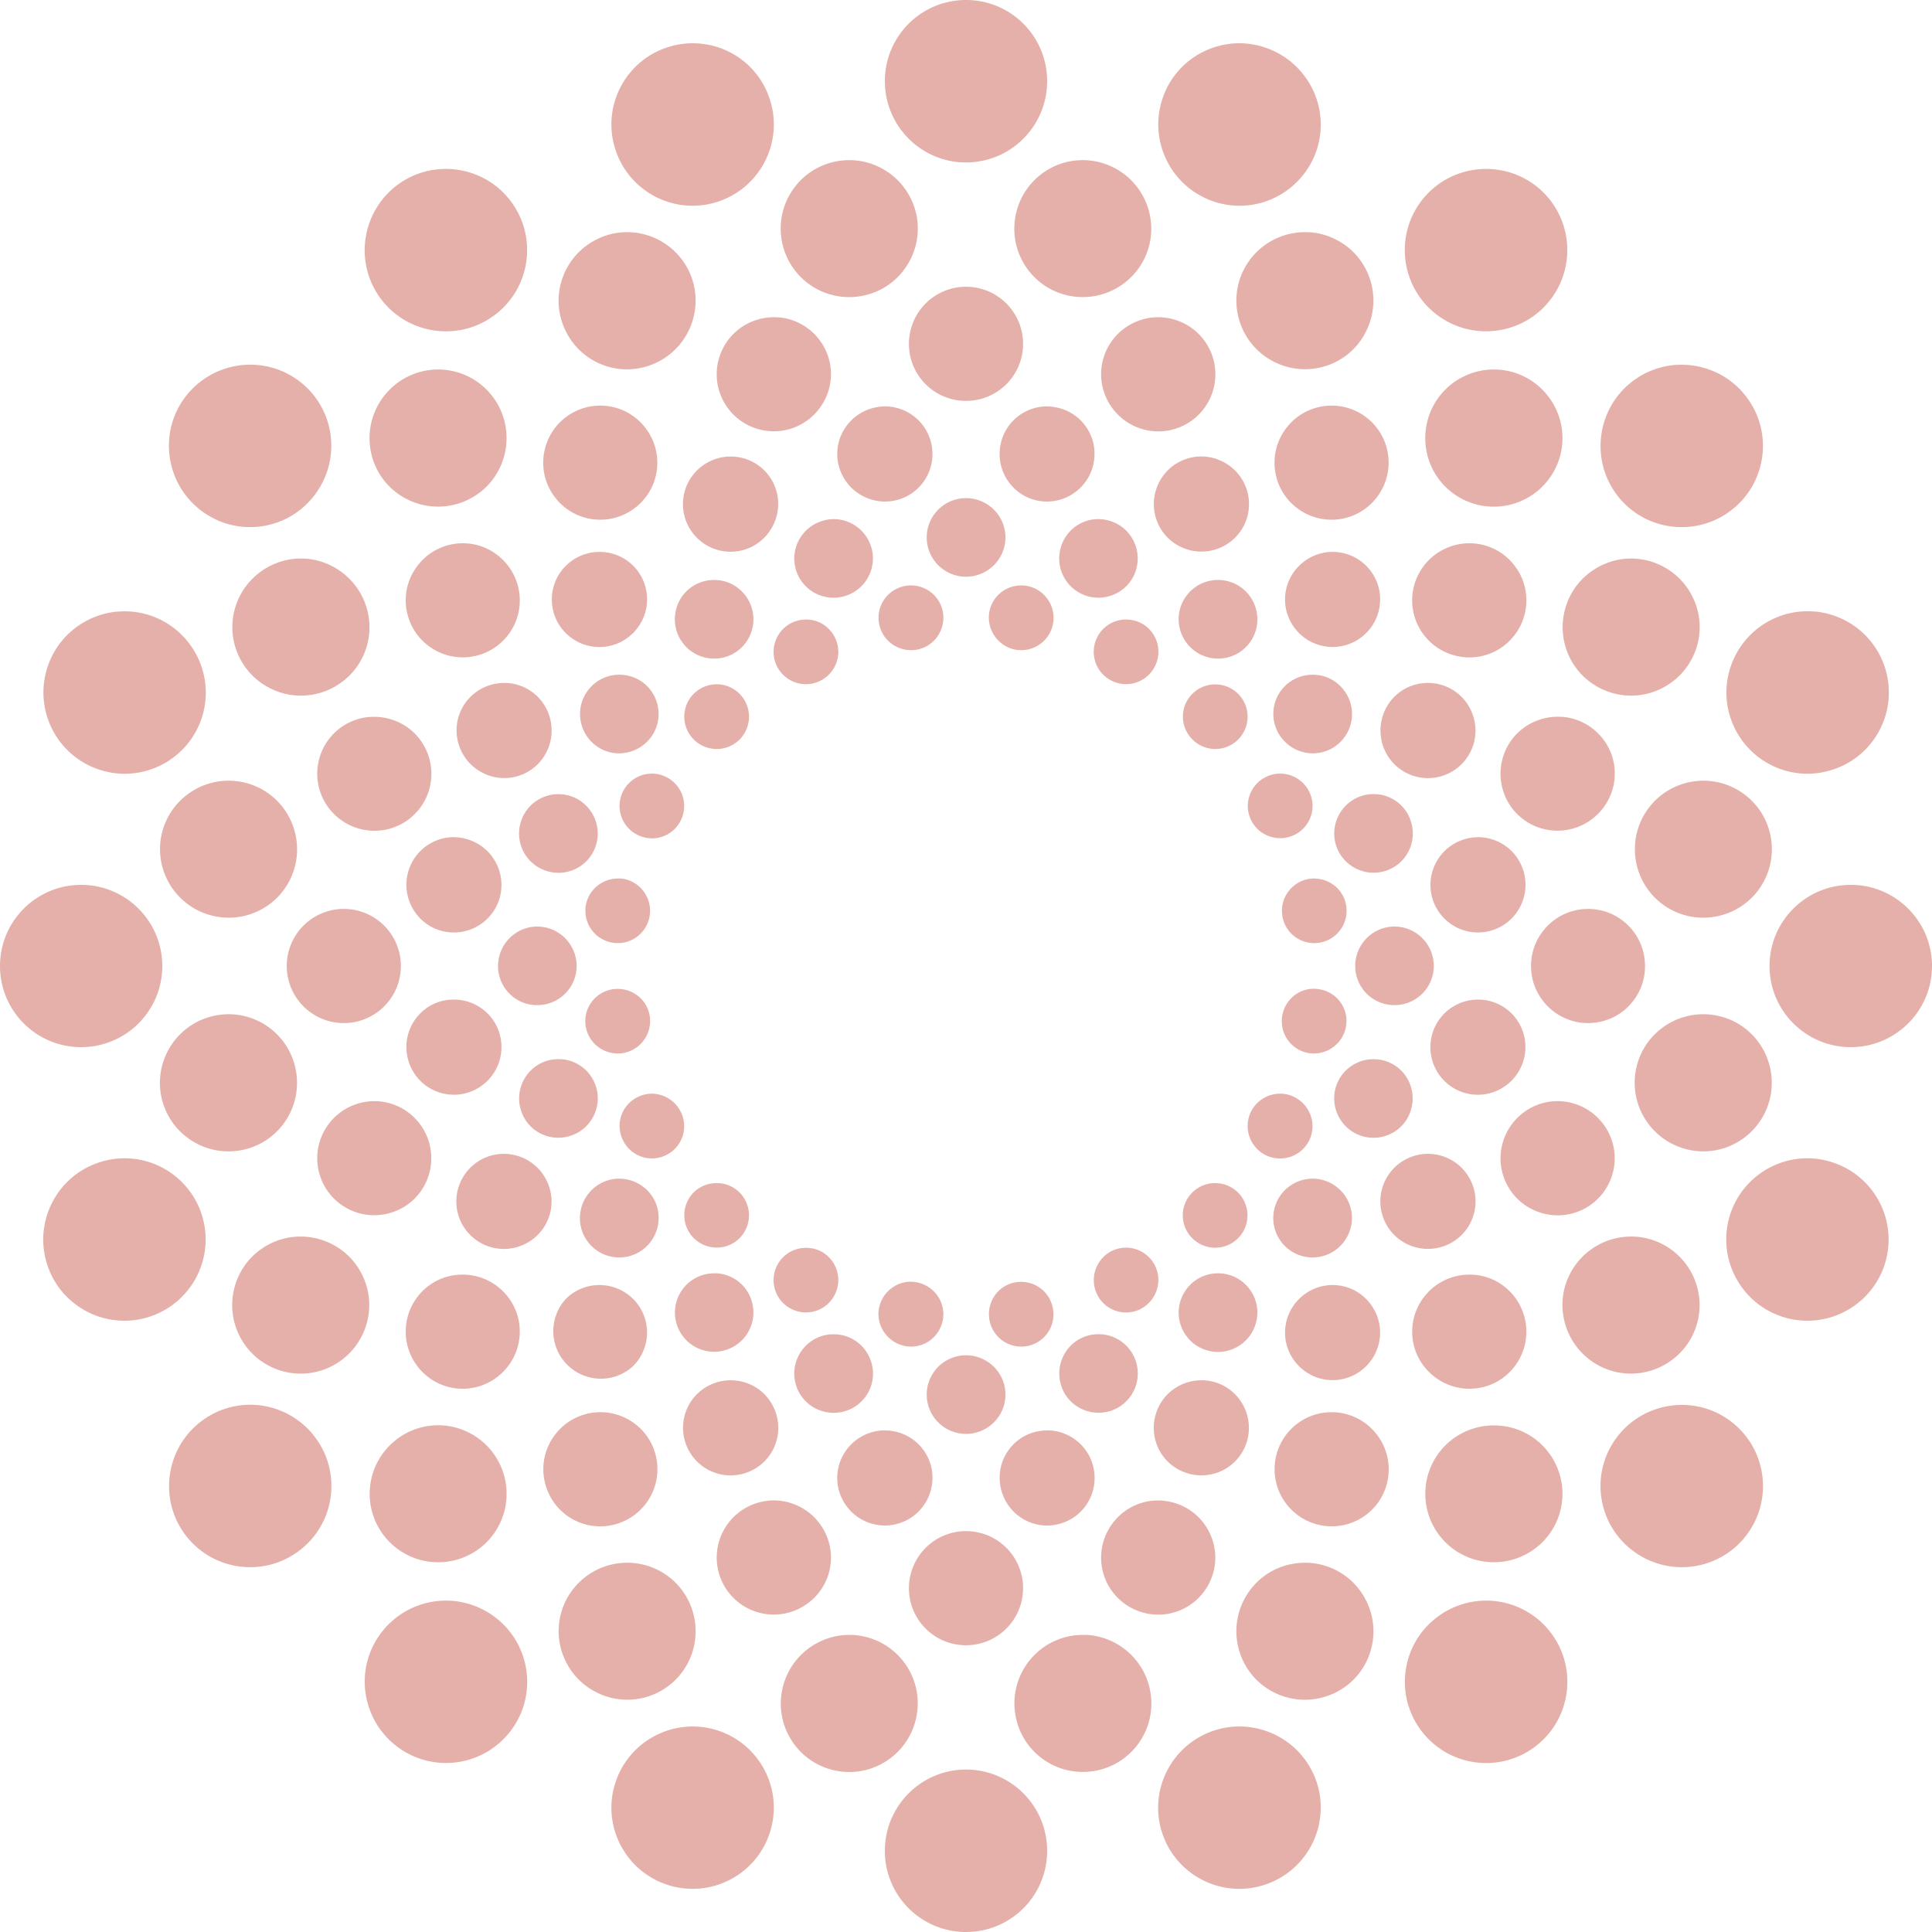 <svg role="img" width="32px" height="32px" viewBox="0 0 24 24" xmlns="http://www.w3.org/2000/svg"><title>figshare</title><path fill="#e5b0a9" d="M12 0a1.007 1.007 0 00-1.008 1.008c0 .557.451 1.01 1.008 1.01.558 0 1.008-.453 1.008-1.01C13.008.451 12.558 0 12 0zM8.69.541A1.007 1.007 0 008.291.588c-.528.171-.819.741-.646 1.27.172.53.742.821 1.27.648.53-.172.821-.742.648-1.272-.128-.399-.481-.661-.873-.693zm6.621 0c-.392.033-.745.295-.873.693-.172.529.118 1.099.648 1.272.53.173 1.098-.118 1.272-.648.171-.529-.12-1.097-.65-1.27a.998.998 0 00-.397-.047zM10.588 1.99A.852.852 0 0010.416 2c-.465.074-.781.508-.707.973a.85.85 0 00.975.707c.464-.073.779-.51.707-.973a.854.854 0 00-.803-.717zm2.824 0a.85.85 0 00-.801.717c-.074.464.242.9.705.973.464.073.9-.241.975-.705.072-.466-.243-.9-.707-.975a.854.854 0 00-.172-.01zm-7.908.109a1.002 1.002 0 00-.557.191c-.45.327-.552.959-.225 1.41.328.45.96.551 1.41.223.451-.326.551-.959.223-1.41-.205-.282-.528-.425-.852-.414zm12.992 0c-.324-.011-.647.133-.852.414-.328.451-.228 1.083.223 1.41.451.327 1.082.228 1.41-.223.327-.452.227-1.083-.223-1.41a1.01 1.01 0 00-.559-.191zm-10.768.787a.843.843 0 00-.324.092c-.419.213-.586.726-.371 1.145a.846.846 0 001.143.371c.417-.213.586-.725.373-1.145a.854.854 0 00-.82-.463zm8.543 0a.854.854 0 00-.82.463.851.851 0 00.373 1.144c.419.214.932.049 1.143-.371.214-.419.05-.932-.369-1.145a.852.852 0 00-.326-.092zM12 3.562a.709.709 0 00-.709.709c0 .393.317.709.709.709a.708.708 0 00.709-.709.709.709 0 00-.709-.709zm-2.328.381a.706.706 0 00-.279.033c-.372.12-.576.52-.455.892a.709.709 0 00.893.455c.371-.121.578-.521.457-.893a.712.712 0 00-.615-.488zm4.656 0c-.275.024-.525.209-.615.488-.121.372.085.772.457.893.373.121.772-.083.893-.455a.708.708 0 00-.455-.893.705.705 0 00-.279-.033zm-11.184.588a1.013 1.013 0 00-.854.416c-.327.449-.225 1.081.225 1.408.451.328 1.08.228 1.406-.223.329-.451.231-1.082-.221-1.41a.995.995 0 00-.557-.191zm17.713 0a1.003 1.003 0 00-.559.192c-.451.328-.549.96-.223 1.41.327.451.958.549 1.408.223.452-.328.552-.96.223-1.41-.204-.281-.526-.425-.85-.414zm-15.414.059a.849.849 0 00-.602.25c-.333.332-.334.873-.002 1.205a.855.855 0 001.205 0c.331-.333.332-.873 0-1.205a.847.847 0 00-.602-.25zm13.115 0a.852.852 0 00-.604.25c-.332.332-.332.873 0 1.205.333.332.872.332 1.205 0 .334-.332.334-.872 0-1.205a.847.847 0 00-.602-.25zm-11.125.449a.709.709 0 00-.393.135c-.316.231-.387.673-.156.99.23.318.673.386.99.156a.707.707 0 00.156-.988.707.707 0 00-.598-.293zm9.133 0a.707.707 0 00-.598.293c-.23.317-.16.759.156.988a.707.707 0 00.99-.156.708.708 0 00-.549-1.125zm-5.547.01a.59.59 0 00-.119.008c-.321.051-.543.352-.492.674.051.322.356.543.678.492.322-.051.541-.353.49-.676a.591.591 0 00-.557-.498zm1.961 0a.588.588 0 00-.555.498c-.051.322.168.625.488.676.322.051.626-.17.676-.492.052-.323-.168-.623-.49-.674a.59.59 0 00-.119-.008zm-3.945.623a.605.605 0 00-.229.065.59.59 0 00-.258.793.592.592 0 00.795.26c.29-.15.408-.506.26-.797a.589.589 0 00-.568-.32zm5.932 0c-.229-.017-.458.102-.568.32-.15.292-.034.648.256.795a.592.592 0 00.797-.258.59.59 0 00-.26-.793.586.586 0 00-.225-.064zM12 6.188a.488.488 0 00-.488.488c0 .27.219.488.488.488.27 0 .49-.218.49-.488 0-.269-.22-.488-.49-.488zm-1.603.262a.483.483 0 00-.191.024c-.257.083-.399.359-.315.615.083.256.359.396.615.312a.488.488 0 00.314-.615.492.492 0 00-.424-.336zm3.207 0a.486.486 0 00-.422.336.488.488 0 00.312.615c.257.082.532-.056.615-.312.083-.256-.056-.533-.312-.615a.49.49 0 00-.193-.024zm-7.83.299a.705.705 0 00-.598.293c-.231.315-.16.759.156.988.317.231.76.16.99-.156.23-.317.159-.759-.158-.99a.702.702 0 00-.391-.135zm12.455 0a.71.71 0 00-.393.135.707.707 0 00-.158.99c.231.316.675.388.99.158.318-.231.388-.675.158-.99a.705.705 0 00-.598-.293zm-10.783.107a.592.592 0 00-.418.174c-.231.23-.23.605 0 .834a.59.59 0 00.836 0 .591.591 0 00.002-.836.592.592 0 00-.42-.172zm9.109 0a.589.589 0 00-.418.174.587.587 0 000 .834.589.589 0 00.834 0c.23-.23.232-.603.002-.834a.588.588 0 00-.418-.174zm-12.756.084a.856.856 0 00-.82.465.849.849 0 00.373 1.143c.419.215.932.046 1.145-.371.214-.419.045-.93-.373-1.145a.843.843 0 00-.324-.092zm16.404 0a.853.853 0 00-.326.092c-.419.213-.585.725-.373 1.145.213.418.727.585 1.144.371.419-.214.587-.725.373-1.143a.854.854 0 00-.818-.465zM8.854 7.205a.483.483 0 00-.27.092c-.218.158-.266.466-.107.684.158.217.464.266.682.107a.489.489 0 00.107-.682.484.484 0 00-.412-.201zm6.293 0a.485.485 0 00-.412.201c-.16.218-.109.524.109.682a.488.488 0 00.682-.107c.16-.218.109-.526-.109-.684a.483.483 0 00-.27-.092zm-3.812.068a.388.388 0 00-.08.004c-.221.035-.372.241-.336.461.034.219.24.367.461.334.219-.035.368-.241.334-.461-.03-.191-.192-.33-.379-.338zm1.332 0a.401.401 0 00-.379.338c-.032.218.117.424.334.461.222.034.427-.115.461-.336.034-.218-.116-.423-.334-.459a.409.409 0 00-.082-.004zm-11.205.324c-.392.034-.744.296-.873.693-.172.531.118 1.1.648 1.272.529.173 1.097-.117 1.27-.646.172-.53-.119-1.099-.648-1.273a1.001 1.001 0 00-.397-.045zm21.078 0a1.001 1.001 0 00-.396.045c-.53.173-.821.743-.648 1.273.174.53.741.82 1.27.646.531-.172.821-.741.648-1.272-.129-.397-.482-.659-.873-.693zm-12.555.1a.409.409 0 00-.156.043c-.196.1-.276.342-.176.539a.401.401 0 00.541.176c.197-.101.277-.342.176-.539a.397.397 0 00-.385-.219zm4.031 0a.399.399 0 00-.385.217.401.401 0 00.176.541c.198.101.437.022.539-.176a.401.401 0 00-.176-.541.398.398 0 00-.154-.041zm-6.305.685c-.157-.005-.314.064-.412.201-.159.217-.11.523.107.682.218.16.522.108.682-.109.159-.219.109-.523-.107-.682a.485.485 0 00-.27-.092zm8.58 0a.49.49 0 00-.272.092.487.487 0 00-.107.682c.16.218.464.268.682.109.219-.16.267-.465.107-.682a.481.481 0 00-.41-.201zm-9.986.103a.594.594 0 00-.57.322.591.591 0 00.26.793.587.587 0 00.793-.256c.148-.292.033-.649-.258-.797a.584.584 0 00-.225-.062zm11.393 0a.59.59 0 00-.227.062c-.291.147-.405.505-.258.797a.59.59 0 00.793.258.59.59 0 00.258-.795.587.587 0 00-.566-.322zM8.904 8.5a.41.41 0 00-.287.119.402.402 0 00.002.568.402.402 0 00.568 0 .402.402 0 000-.568.4.4 0 00-.283-.119zm6.193.002a.4.4 0 00-.285.117.399.399 0 00.002.568.4.4 0 00.566 0c.158-.158.157-.413 0-.568a.399.399 0 00-.283-.117zm-10.508.404c-.275.023-.523.207-.613.486-.122.372.083.771.455.893a.707.707 0 00.893-.453c.12-.373-.081-.773-.455-.892a.703.703 0 00-.279-.033zm14.82 0a.703.703 0 00-.279.033c-.373.119-.576.519-.455.892.12.372.52.574.893.453.372-.122.578-.52.457-.893a.711.711 0 00-.615-.486zM8.127 9.611a.402.402 0 00-.387.219.4.4 0 00.176.539.397.397 0 00.539-.174.401.401 0 00-.176-.541.394.394 0 00-.152-.043zm7.746 0a.392.392 0 00-.152.043.401.401 0 00-.176.541.403.403 0 00.539.174.399.399 0 00.176-.541.403.403 0 00-.387-.217zm-13.072.088a.853.853 0 00-.803.717.852.852 0 00.709.973.848.848 0 00.973-.705c.073-.464-.241-.901-.705-.975a.875.875 0 00-.174-.01zm18.398 0a.854.854 0 00-.172.01.85.85 0 00-.707.975.848.848 0 00.973.705.849.849 0 00.707-.973c-.064-.406-.406-.699-.801-.717zm-14.305.168a.488.488 0 00-.422.336.487.487 0 00.314.615c.256.084.533-.056.615-.312.084-.256-.058-.534-.314-.617a.489.489 0 00-.193-.021zm10.211 0a.489.489 0 00-.193.021c-.256.084-.397.361-.314.617a.49.49 0 00.617.312c.256-.083.395-.359.311-.615-.06-.192-.23-.319-.42-.336zm-11.494.533a.59.59 0 00-.555.498c-.051.323.168.627.488.678.324.052.627-.169.678-.49a.593.593 0 00-.492-.678.586.586 0 00-.119-.008zm12.777 0a.593.593 0 00-.119.008.592.592 0 00-.492.678.59.59 0 00.676.49c.322-.051.541-.355.49-.678a.591.591 0 00-.555-.498zm-10.732.514c-.185.009-.347.145-.379.336a.402.402 0 00.336.461.401.401 0 00.457-.332.403.403 0 00-.334-.463.394.394 0 00-.08-.002zm8.688 0a.417.417 0 00-.082.004.402.402 0 00-.332.461c.034.218.241.366.459.332a.402.402 0 00.334-.459c-.03-.193-.192-.329-.379-.338zm-15.336.078C.451 10.992 0 11.444 0 12c0 .557.45 1.008 1.008 1.008A1.007 1.007 0 002.016 12c0-.556-.451-1.008-1.008-1.008zm21.984 0c-.558 0-1.01.451-1.01 1.008 0 .557.452 1.008 1.01 1.008C23.547 13.008 24 12.557 24 12c0-.556-.453-1.008-1.008-1.008zm-18.721.299a.709.709 0 00-.709.709c.001.392.317.709.709.709a.709.709 0 00.709-.709.709.709 0 00-.709-.709zm15.457 0c-.39 0-.709.317-.709.709 0 .392.319.709.709.709a.706.706 0 00.707-.709c0-.392-.315-.709-.707-.709zm-13.053.219c-.27 0-.488.221-.488.49 0 .269.218.488.488.486.269 0 .488-.217.488-.486 0-.269-.219-.49-.488-.49zm10.648 0c-.27 0-.488.221-.488.49a.486.486 0 00.488.486.487.487 0 00.488-.486c0-.269-.218-.49-.488-.49zm-1.018.773c-.186.007-.346.147-.377.338-.035.22.113.426.332.461.219.033.425-.115.461-.334a.398.398 0 00-.334-.459.408.408 0 00-.082-.006zm-8.613.002a.417.417 0 00-.082.004c-.218.035-.37.239-.334.459.035.22.241.367.461.334a.404.404 0 00.334-.461c-.031-.192-.192-.328-.379-.336zm-2.027.133a.606.606 0 00-.121.006c-.321.05-.539.353-.488.676a.589.589 0 00.674.492.592.592 0 00.492-.678c-.044-.282-.281-.484-.557-.496zm12.668 0a.591.591 0 00-.557.498c-.051.321.168.625.49.676.323.051.624-.17.676-.492.051-.323-.167-.625-.49-.676a.585.585 0 00-.119-.006zm-15.455.182a.854.854 0 00-.172.01c-.464.073-.782.51-.709.975.074.464.511.781.975.707.466-.073.781-.51.707-.975a.85.85 0 00-.801-.717zm18.242 0c-.396.018-.738.31-.803.717-.073.464.244.901.709.975.464.074.898-.243.973-.707.073-.465-.241-.901-.705-.975a.874.874 0 00-.174-.01zm-14.14.559a.492.492 0 00-.193.021.489.489 0 00-.314.617c.082.257.358.396.615.312.257-.083.397-.361.314-.615a.488.488 0 00-.422-.336zm10.041 0a.49.49 0 00-.424.336c-.082.255.059.532.314.615.256.083.532-.056.613-.312.084-.257-.054-.534-.311-.617a.492.492 0 00-.193-.021zm-8.951.428a.396.396 0 00-.152.043.398.398 0 00-.176.541.399.399 0 00.537.176.399.399 0 00.176-.539c-.076-.148-.23-.231-.385-.221zm7.861 0a.405.405 0 00-.389.219.404.404 0 00.176.541c.198.101.442.023.543-.176.101-.196.02-.439-.178-.541a.391.391 0 00-.152-.043zm-11.221.094a.705.705 0 00-.279.033c-.372.122-.577.521-.455.894a.707.707 0 00.892.453c.374-.12.575-.519.455-.892a.711.711 0 00-.613-.488zm14.578 0a.712.712 0 00-.613.49c-.12.372.082.77.455.891a.707.707 0 00.893-.453c.123-.373-.083-.773-.455-.895a.704.704 0 00-.279-.033zm-13.07.654a.58.58 0 00-.225.062c-.291.148-.408.504-.26.795a.59.59 0 00.795.258.586.586 0 00.258-.793.591.591 0 00-.568-.322zm11.562 0a.592.592 0 00-.568.32.59.59 0 00.258.795c.291.147.647.033.795-.258.149-.291.032-.647-.26-.795a.578.578 0 00-.225-.062zm-16.148.057a.992.992 0 00-.397.047c-.53.171-.821.741-.648 1.272.172.529.741.818 1.27.646.53-.173.82-.741.648-1.272a1.009 1.009 0 00-.873-.693zm20.734 0a1.011 1.011 0 00-.873.693c-.171.53.118 1.099.648 1.272.529.172 1.097-.118 1.27-.646.173-.531-.117-1.1-.648-1.272a.992.992 0 00-.397-.047zm-14.691.25a.485.485 0 00-.27.094c-.217.159-.266.464-.109.682a.489.489 0 00.684.109c.217-.159.268-.466.109-.684a.494.494 0 00-.414-.201zm8.648 0a.491.491 0 00-.412.201.49.49 0 00.107.684c.218.159.525.11.682-.109a.487.487 0 00-.107-.682.484.484 0 00-.27-.094zm-7.42.055c-.103 0-.206.037-.285.115a.402.402 0 000 .568c.158.157.412.157.568.002a.403.403 0 000-.57.397.397 0 00-.283-.115zm6.191 0a.398.398 0 00-.283.117c-.158.157-.157.412 0 .568.159.157.412.157.568 0a.402.402 0 000-.568.403.403 0 00-.285-.117zm-11.42.666a.842.842 0 00-.324.09c-.419.213-.586.725-.373 1.145.213.419.725.586 1.144.373.418-.214.587-.726.373-1.145-.16-.314-.489-.486-.82-.463zm16.648 0a.855.855 0 00-.82.463c-.213.418-.046.93.373 1.145.419.213.93.045 1.145-.373.214-.419.046-.931-.373-1.145a.84.84 0 00-.324-.09zM13.959 15.5a.404.404 0 00-.154.043c-.195.102-.274.344-.174.541a.399.399 0 00.539.176c.196-.102.277-.343.176-.541a.401.401 0 00-.387-.219zm-3.918.002c-.157-.011-.311.069-.387.217a.401.401 0 00.176.541c.198.1.439.022.539-.176.102-.198.023-.439-.174-.541a.402.402 0 00-.154-.041zm-1.152.316a.487.487 0 00-.412.201.487.487 0 10.789.572c.158-.217.11-.523-.107-.682a.483.483 0 00-.27-.092zm6.225 0a.483.483 0 00-.27.092c-.218.159-.268.465-.109.682.157.219.464.267.682.109.218-.159.269-.465.109-.682a.486.486 0 00-.412-.201zm-9.391.016a.7.7 0 00-.391.133c-.316.231-.387.676-.156.992a.704.704 0 00.988.156c.317-.231.388-.672.158-.988a.711.711 0 00-.6-.293zm12.555 0a.713.713 0 00-.6.293.705.705 0 00.158.988c.317.231.761.162.99-.156.23-.317.159-.761-.158-.992a.699.699 0 00-.391-.133zm-6.98.088c-.188.008-.35.149-.381.342-.033.218.118.422.338.459.22.035.423-.116.459-.336.034-.218-.117-.422-.334-.459a.412.412 0 00-.082-.006zm1.406.002a.411.411 0 00-.082.004c-.22.035-.367.241-.332.461a.401.401 0 00.459.334.399.399 0 00.332-.459.4.4 0 00-.377-.34zm-5.258.039a.59.59 0 00-.418.174.591.591 0 00.836.834c.231-.231.232-.604.002-.834a.596.596 0 00-.42-.174zm9.109 0a.589.589 0 00-.418.174.587.587 0 000 .834.588.588 0 00.834 0 .589.589 0 000-.834.585.585 0 00-.416-.174zm-6.242.613a.488.488 0 00-.422.336.486.486 0 00.315.615.489.489 0 00.615-.312c.083-.257-.058-.534-.314-.617a.49.49 0 00-.193-.021zm3.375 0a.491.491 0 00-.193.021c-.255.083-.396.36-.312.617.082.256.359.394.615.312a.488.488 0 00.312-.615.488.488 0 00-.422-.336zM12 16.836a.488.488 0 00-.488.488c0 .27.219.488.488.488.27 0 .49-.218.49-.488 0-.27-.22-.488-.49-.488zm-2.883.312a.591.591 0 00-.568.32c-.147.292-.032.646.258.795a.592.592 0 00.797-.258c.147-.29.032-.646-.258-.795a.601.601 0 00-.229-.062zm5.766 0a.59.59 0 00-.227.062c-.292.148-.406.504-.26.795.149.291.506.406.797.258a.59.59 0 00.256-.795.586.586 0 00-.566-.32zm-11.81.303a1.004 1.004 0 00-.557.193c-.45.327-.551.959-.223 1.41.327.449.958.549 1.408.221.452-.328.55-.958.223-1.408a1.009 1.009 0 00-.852-.416zm17.855.002c-.324-.011-.647.133-.852.414-.329.45-.229 1.081.223 1.408.452.328 1.082.228 1.408-.221.329-.451.228-1.083-.223-1.41a1 1 0 00-.557-.191zm-13.445.09a.708.708 0 00-.598.293c-.231.316-.159.759.156.99.318.23.759.158.99-.158.23-.317.161-.761-.156-.99a.704.704 0 00-.393-.135zm9.035 0a.704.704 0 00-.393.135c-.316.23-.386.673-.156.99a.71.71 0 00.99.158c.317-.23.387-.674.156-.99a.707.707 0 00-.598-.293zm-11.074.162a.847.847 0 00-.602.25c-.333.333-.333.871 0 1.203.332.332.87.332 1.203 0a.852.852 0 00-.602-1.453zm13.115.002a.855.855 0 00-.604.248.85.85 0 000 1.203c.333.332.871.331 1.205 0a.85.85 0 000-1.203.844.844 0 00-.602-.248zm-7.592.062c-.275.013-.514.216-.559.498-.051.322.169.625.492.676a.591.591 0 00.676-.492c.053-.322-.168-.623-.49-.674a.594.594 0 00-.119-.008zm2.066 0a.591.591 0 00-.119.008c-.321.05-.54.352-.488.674.051.322.351.544.674.492a.589.589 0 00.49-.676c-.044-.282-.282-.486-.557-.498zm-3.482.873a.71.71 0 00-.613.488.708.708 0 00.455.892c.373.121.773-.084.895-.455.121-.373-.086-.772-.457-.893a.707.707 0 00-.279-.033zm4.898 0a.706.706 0 00-.279.031c-.372.121-.578.522-.457.895.121.371.522.576.894.455.372-.122.576-.52.455-.892a.709.709 0 00-.613-.488zM12 19.02a.709.709 0 00-.709.709c0 .392.317.709.709.709a.709.709 0 00.709-.709.709.709 0 00-.709-.709zm-4.15.395a.852.852 0 00-.818.463c-.213.419-.045.929.373 1.143.419.214.93.048 1.143-.369.213-.419.049-.933-.371-1.147a.85.85 0 00-.326-.09zm8.301 0a.86.86 0 00-.328.09c-.418.214-.585.726-.371 1.147.214.419.728.583 1.147.369.417-.212.583-.724.369-1.143a.847.847 0 00-.816-.463zm-10.576.469a1.009 1.009 0 00-.852.416c-.328.45-.225 1.081.225 1.408a1.008 1.008 0 001.408-.223c.328-.451.228-1.081-.223-1.408a1.01 1.01 0 00-.559-.193zm12.852 0a1.012 1.012 0 00-.559.193c-.451.327-.551.958-.223 1.408.328.451.958.551 1.41.223.45-.327.55-.958.223-1.408a1.008 1.008 0 00-.852-.416zm-7.914.426c-.396.018-.738.312-.803.719-.074.462.242.9.707.973.463.074.9-.244.973-.709.074-.464-.242-.898-.705-.973a.852.852 0 00-.172-.01zm2.978 0a.851.851 0 00-.879.984c.073.464.508.781.973.707.464-.073.781-.509.707-.973-.064-.407-.407-.701-.801-.719zm-4.973 1.141c-.391.034-.744.296-.873.693-.173.529.117 1.097.646 1.27.531.173 1.101-.118 1.272-.648.172-.53-.118-1.097-.648-1.27a.999.999 0 00-.397-.045zm6.965 0a.999.999 0 00-.397.045c-.529.172-.822.74-.65 1.27.171.53.743.821 1.272.648.53-.172.821-.74.65-1.27-.13-.397-.483-.66-.875-.693zM12 21.982c-.557 0-1.008.453-1.008 1.01S11.443 24 12 24a1.007 1.007 0 001.008-1.008c0-.557-.45-1.01-1.008-1.01Z"/></svg>